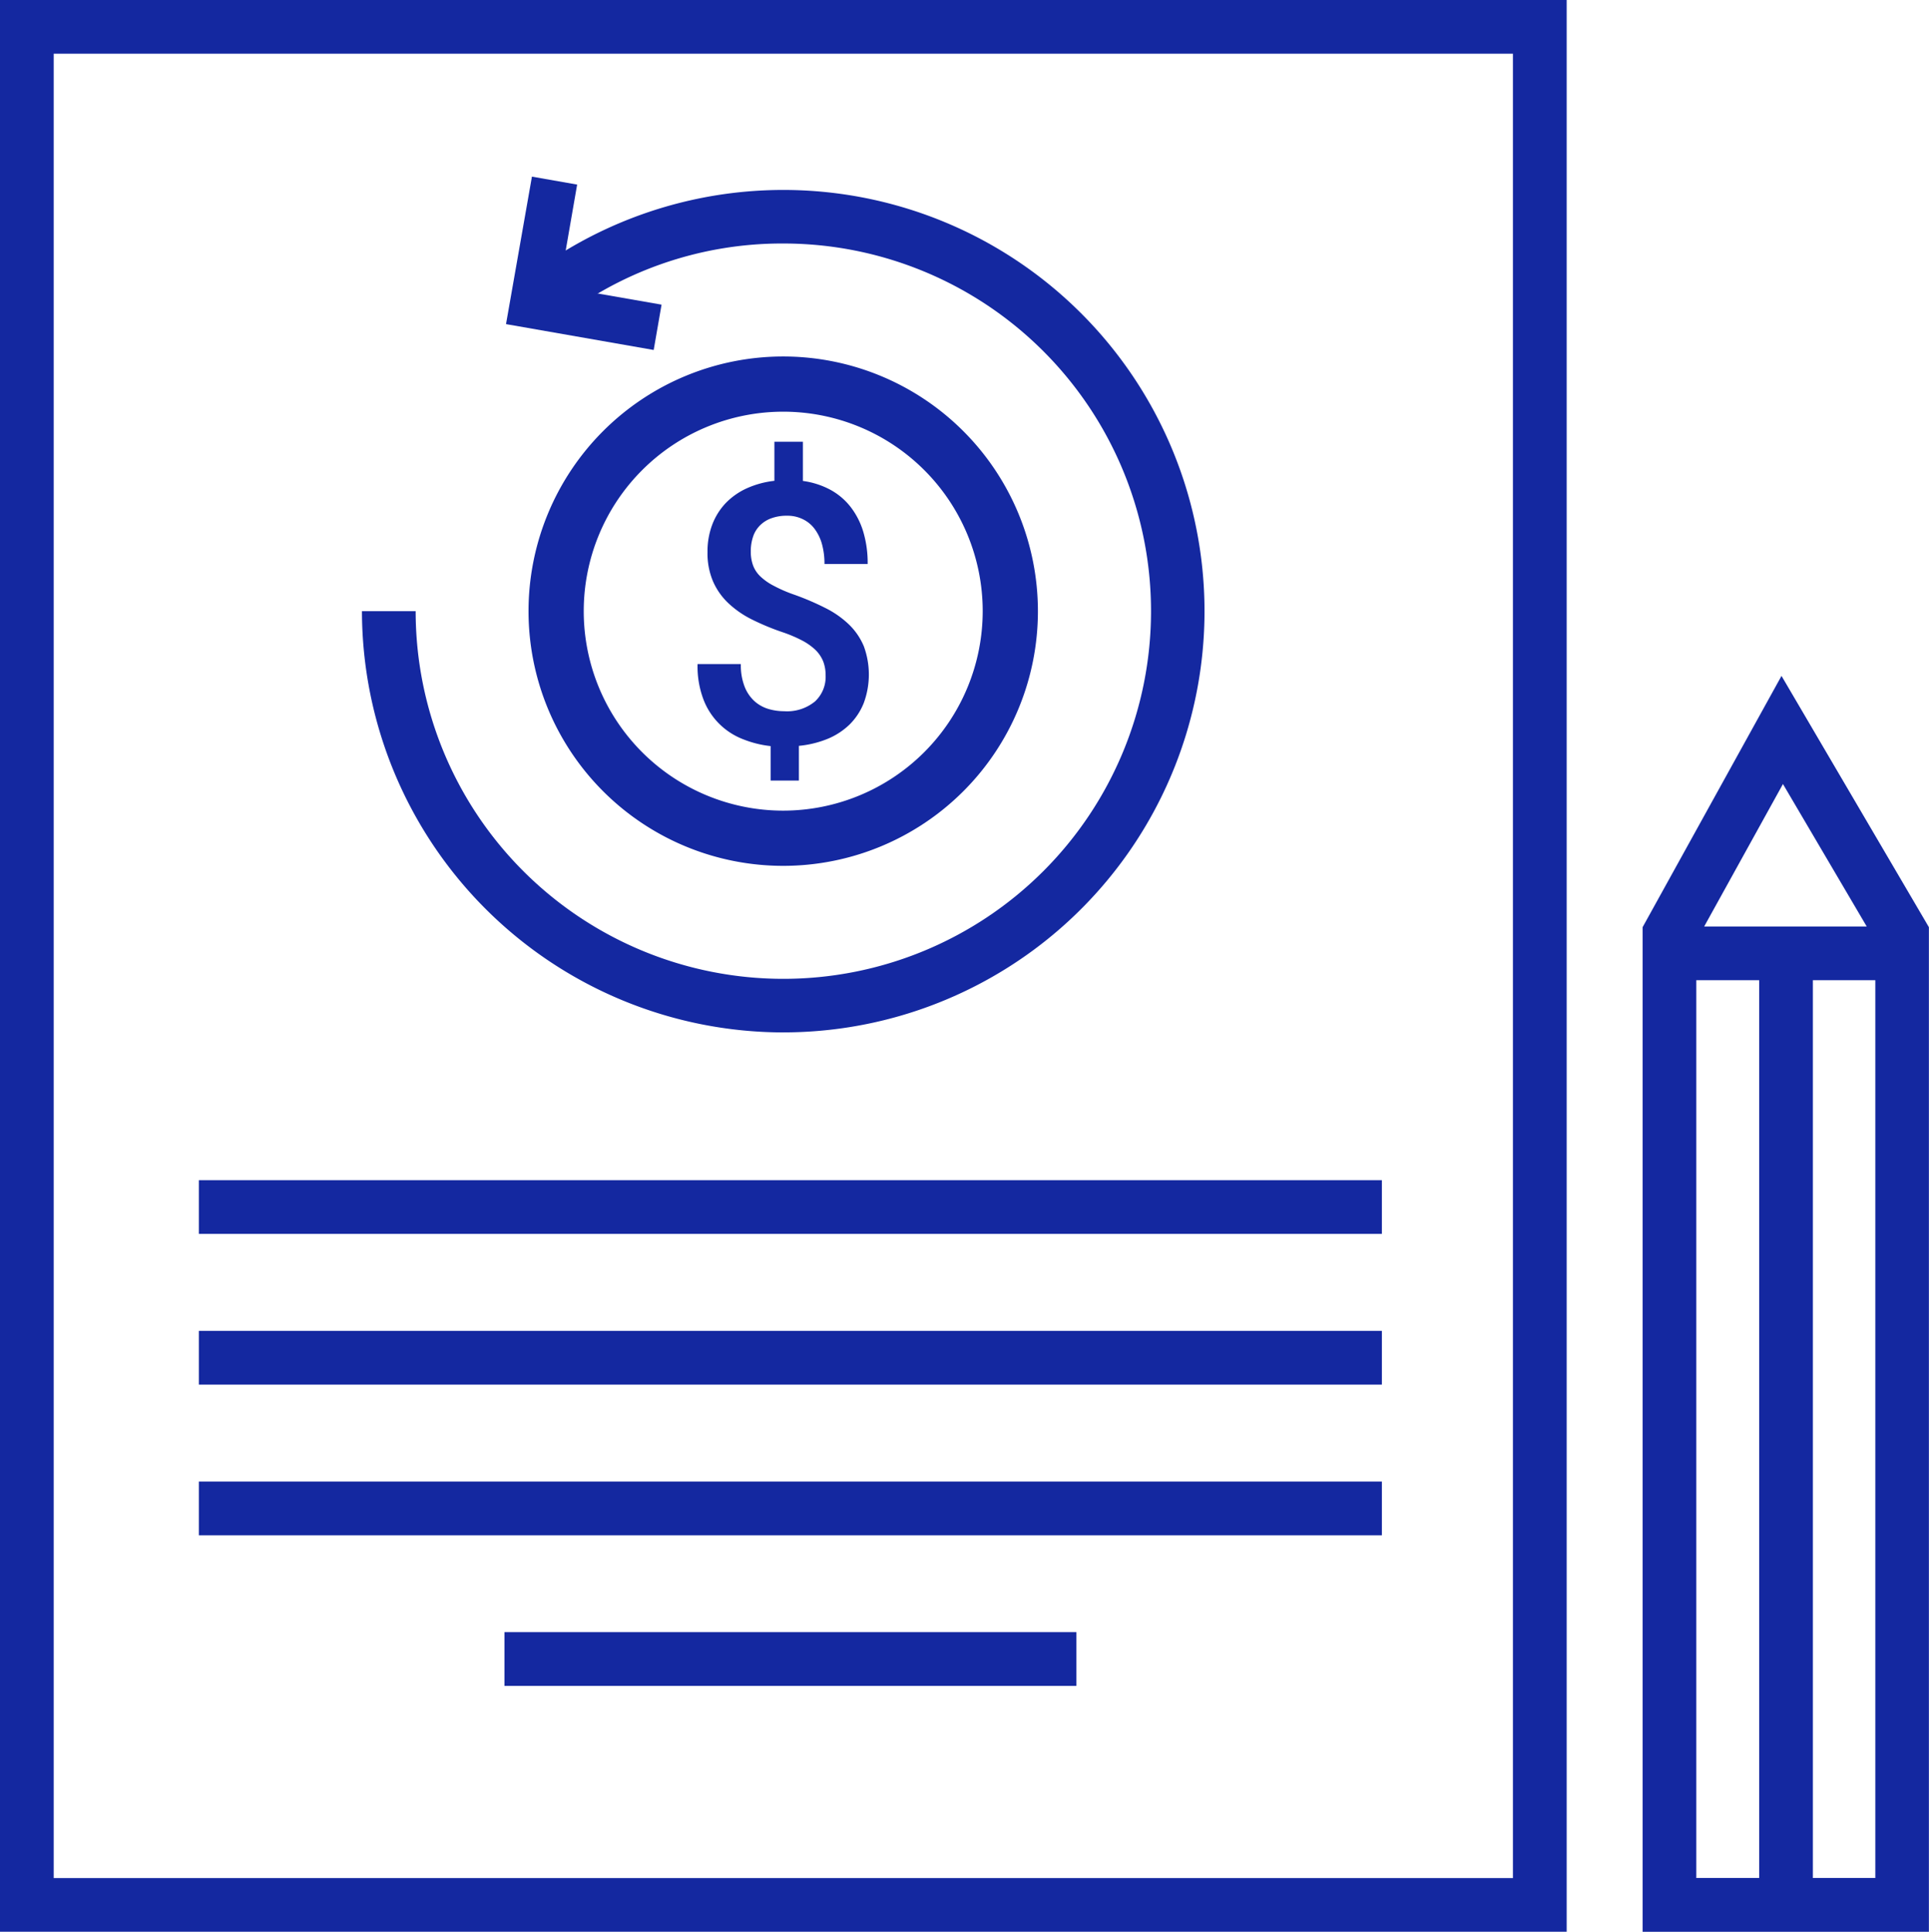 <svg data-name="그룹 21538" xmlns="http://www.w3.org/2000/svg" width="64.006" height="64.102" viewBox="0 0 64.006 64.102">
    <defs>
        <clipPath id="u4iuqueola">
            <path data-name="사각형 7385" style="fill:#1428a0" d="M0 0h64.006v64.101H0z"/>
        </clipPath>
    </defs>
    <path data-name="패스 11789" d="M1.782 1.782H50.2v60.537H1.782zM0 64.1h51.984V0H0z" style="fill:#1428a0"/>
    <path data-name="사각형 7380" transform="translate(6.598 39.162)" style="fill:#1428a0" d="M0 0h39.254v1.782H0z"/>
    <path data-name="사각형 7381" transform="translate(6.598 44.161)" style="fill:#1428a0" d="M0 0h39.254v1.784H0z"/>
    <path data-name="사각형 7382" transform="translate(6.598 49.162)" style="fill:#1428a0" d="M0 0h39.254v1.782H0z"/>
    <path data-name="사각형 7383" transform="translate(16.738 54.158)" style="fill:#1428a0" d="M0 0h18.976v1.784H0z"/>
    <g data-name="그룹 21537">
        <g data-name="그룹 21536" style="clip-path:url(#u4iuqueola)">
            <path data-name="패스 11790" d="M19.035 30.608A14 14 0 0 1 5.055 16.63h1.782a12.2 12.2 0 1 0 12.2-12.2 12.07 12.07 0 0 0-7.667 2.709l-1.119-1.381a13.977 13.977 0 1 1 8.784 24.849" transform="translate(6.955 3.65)" style="fill:#1428a0"/>
            <path data-name="패스 11791" d="m11.965 8.219-4.9-.858.86-4.894 1.5.264-.589 3.392 3.39.592z" transform="translate(9.725 3.394)" style="fill:#1428a0"/>
            <path data-name="패스 11792" d="M15.834 5.054a8.451 8.451 0 1 0 8.451 8.451 8.454 8.454 0 0 0-8.451-8.451m0 15.07a6.619 6.619 0 1 1 6.619-6.619 6.624 6.624 0 0 1-6.619 6.619" transform="translate(10.154 6.775)" style="fill:#1428a0"/>
            <path data-name="패스 11793" d="M15.259 13.026a2.726 2.726 0 0 1 0 1.886 2.084 2.084 0 0 1-.466.71 2.313 2.313 0 0 1-.732.48 3.366 3.366 0 0 1-.955.233v1.152h-.938v-1.144a3.451 3.451 0 0 1-.91-.226 2.279 2.279 0 0 1-1.314-1.309 3.1 3.1 0 0 1-.2-1.186h1.436a1.947 1.947 0 0 0 .128.756 1.288 1.288 0 0 0 .33.48 1.22 1.22 0 0 0 .461.254 1.82 1.82 0 0 0 .518.074 1.458 1.458 0 0 0 1.024-.325 1.112 1.112 0 0 0 .352-.861 1.3 1.3 0 0 0-.076-.456 1.131 1.131 0 0 0-.247-.378 1.941 1.941 0 0 0-.44-.318 4.518 4.518 0 0 0-.663-.283 8.1 8.1 0 0 1-1.029-.428 3.226 3.226 0 0 1-.786-.549 2.206 2.206 0 0 1-.5-.722 2.376 2.376 0 0 1-.178-.96A2.509 2.509 0 0 1 10.229 9a2.146 2.146 0 0 1 .447-.718 2.284 2.284 0 0 1 .7-.492 3.054 3.054 0 0 1 .917-.249V6.245h.946v1.3a2.681 2.681 0 0 1 .9.287 2.162 2.162 0 0 1 .677.568 2.533 2.533 0 0 1 .425.827 3.625 3.625 0 0 1 .147 1.072h-1.433a2.44 2.44 0 0 0-.086-.668 1.515 1.515 0 0 0-.245-.5 1.058 1.058 0 0 0-.39-.318 1.155 1.155 0 0 0-.52-.114 1.475 1.475 0 0 0-.537.09 1.008 1.008 0 0 0-.375.245.942.942 0 0 0-.221.375 1.483 1.483 0 0 0-.071.478 1.316 1.316 0 0 0 .071.449.979.979 0 0 0 .24.371 1.915 1.915 0 0 0 .449.316 4.7 4.7 0 0 0 .694.3 8.939 8.939 0 0 1 1.029.442 3.162 3.162 0 0 1 .775.544 2.17 2.17 0 0 1 .492.72" transform="translate(13.402 8.414)" style="fill:#1428a0"/>
            <path data-name="사각형 7384" transform="translate(58.371 31.64)" style="fill:#1428a0" d="M0 0h1.782v31.568H0z"/>
            <path data-name="패스 11794" d="m27.549 9.44-4.609 8.339v33.334h9.5V17.779zm.048 3.588 2.78 4.728h-5.394zm3.065 36.3h-5.94v-29.79h5.94z" transform="translate(31.563 12.988)" style="fill:#1428a0"/>
        </g>
    </g>
</svg>
